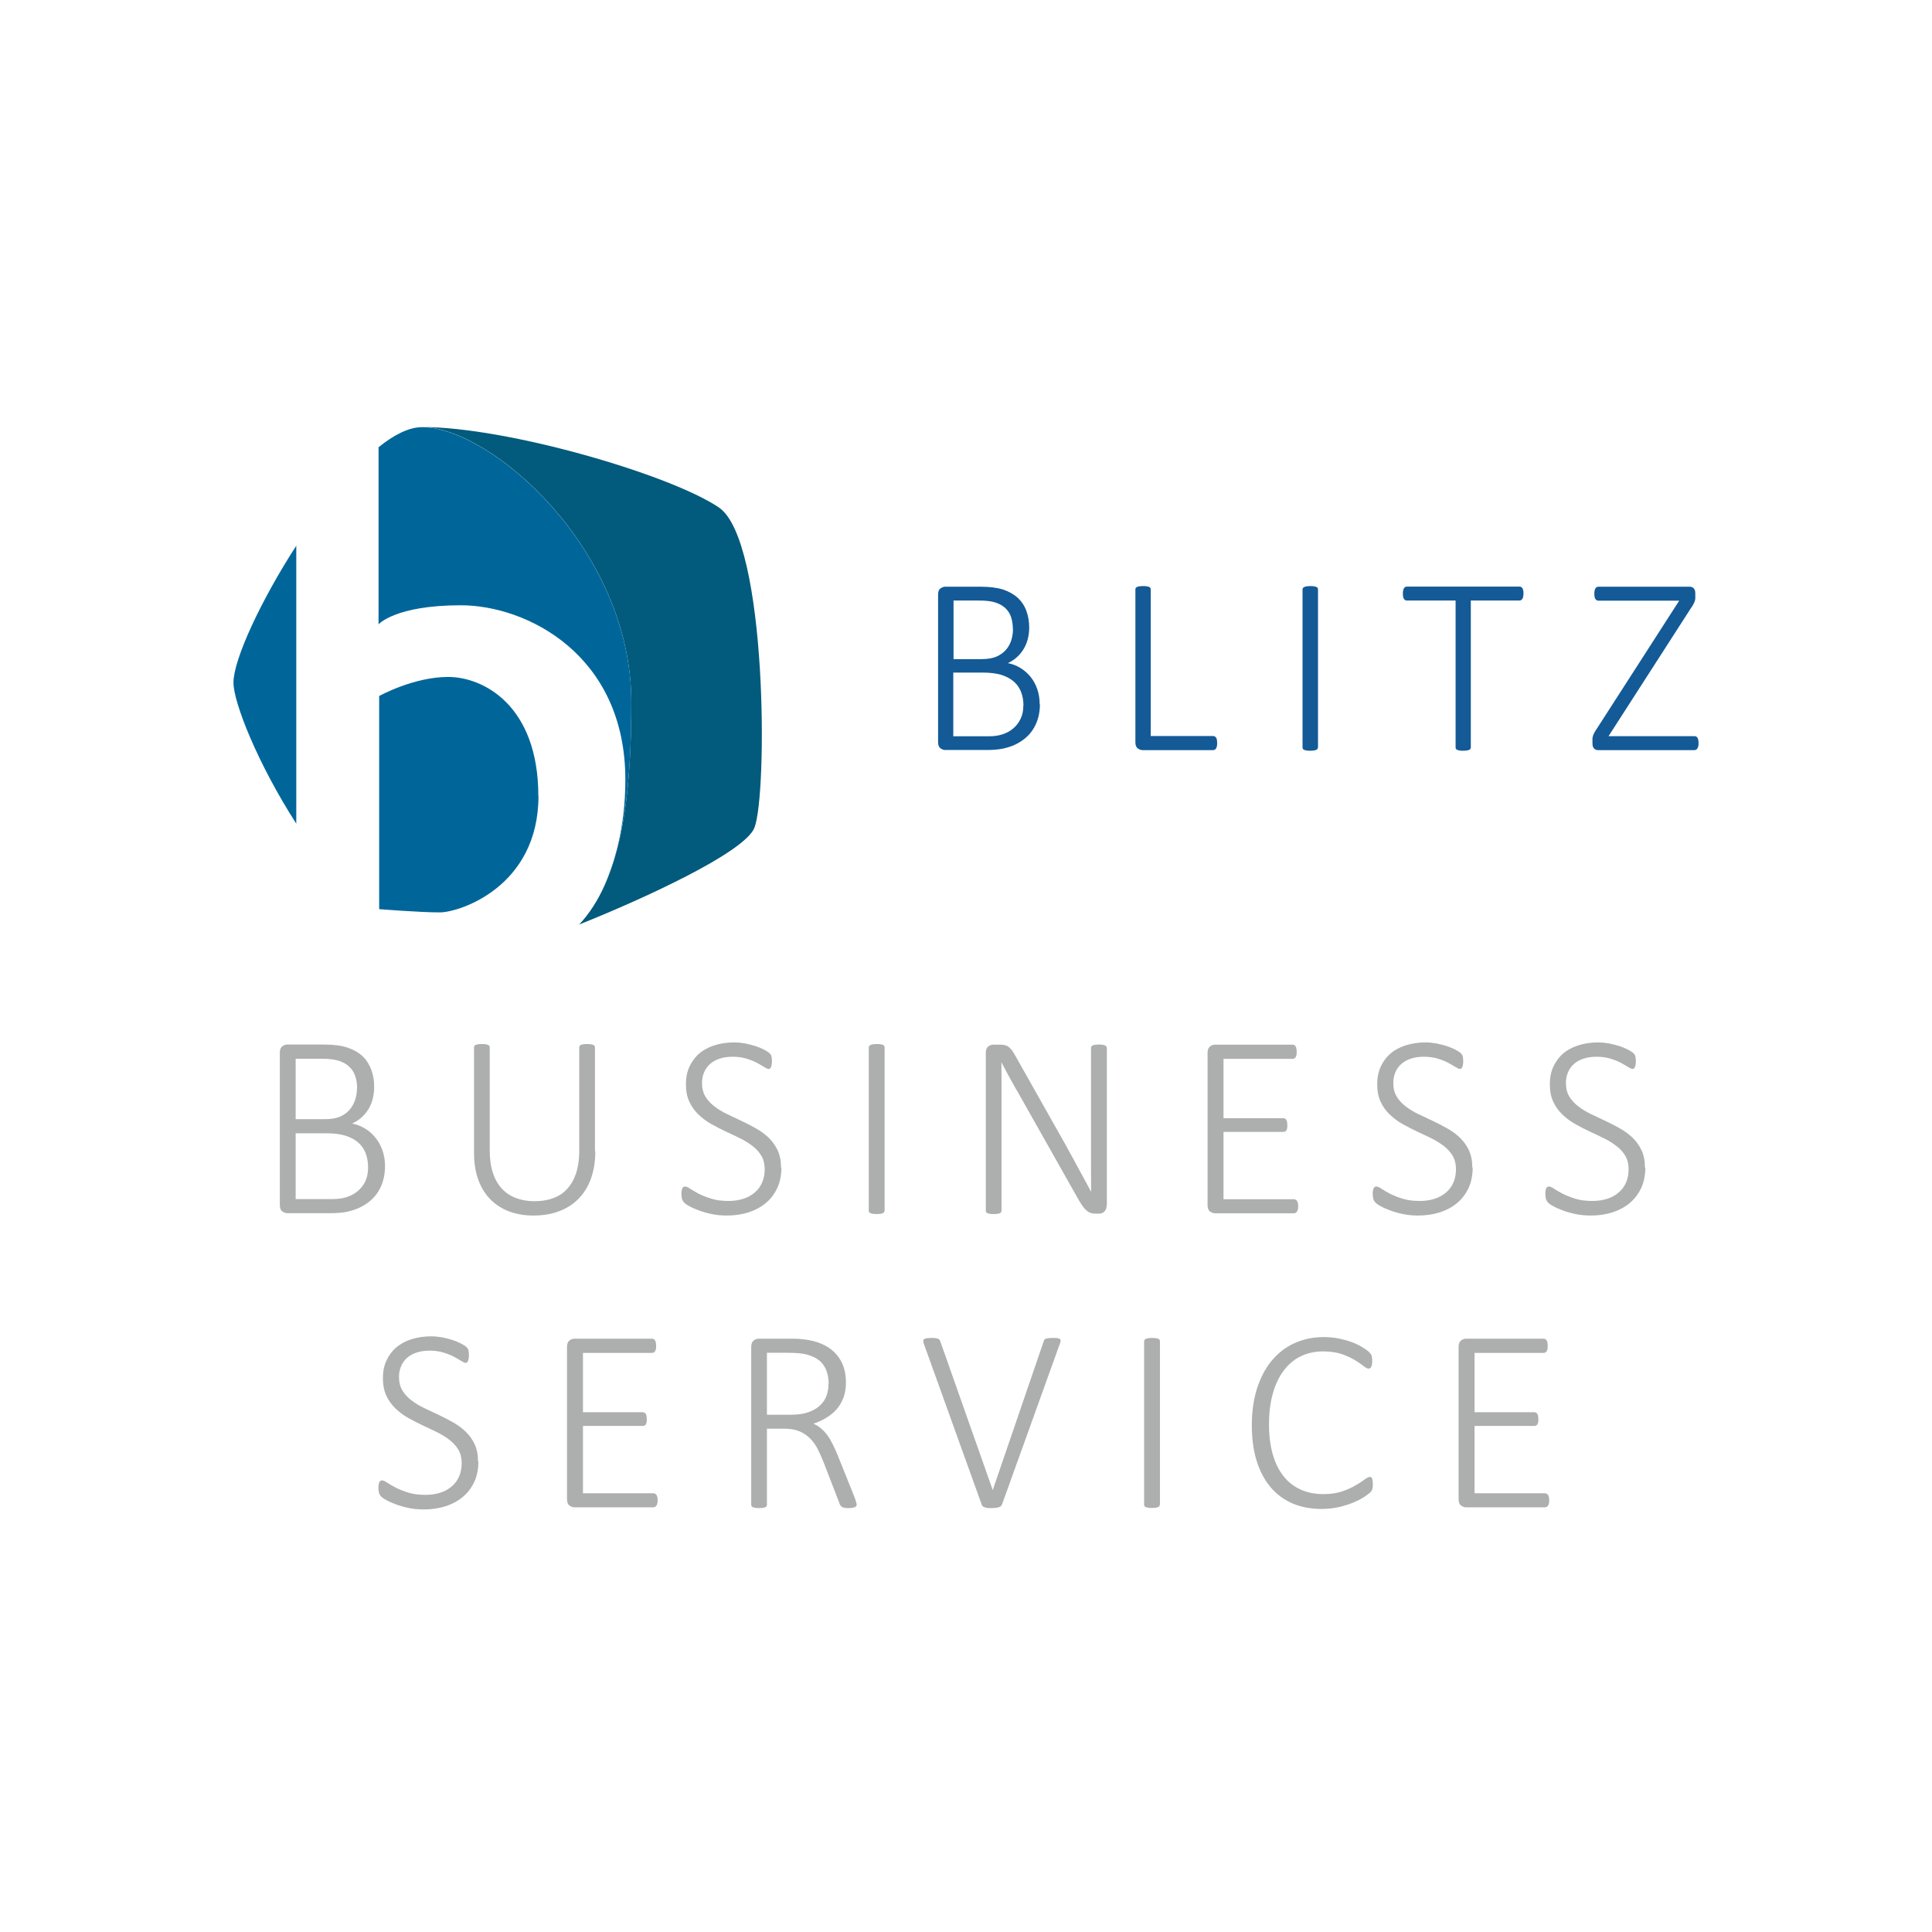 <svg xmlns="http://www.w3.org/2000/svg" id="Calque_1" data-name="Calque 1" viewBox="0 0 155 155"><defs><style>      .cls-1 {        fill: #adaeae;      }      .cls-2 {        fill: #135a97;      }      .cls-3 {        fill: #025a7c;      }      .cls-4 {        fill: #00669a;      }    </style></defs><g><path class="cls-1" d="m30.89,93.55c0,.4-.05.77-.14,1.11s-.23.65-.4.93c-.17.28-.39.53-.64.74-.25.22-.54.4-.85.55-.32.15-.66.26-1.03.34-.37.08-.8.11-1.29.11h-3.5c-.13,0-.25-.05-.39-.14-.13-.09-.2-.27-.2-.52v-12.21c0-.25.07-.42.2-.52.13-.09.26-.14.39-.14h2.91c.79,0,1.43.08,1.91.24.49.16.89.39,1.21.68.32.3.55.66.71,1.08.16.42.24.89.24,1.41,0,.32-.04.63-.11.92-.07.29-.18.56-.33.82-.15.25-.33.48-.55.68-.22.2-.48.37-.78.51.36.07.7.2,1.02.39.32.19.6.43.84.73.24.29.43.63.57,1.02.14.39.21.81.21,1.27Zm-2.24-6.25c0-.36-.05-.68-.15-.97-.1-.29-.25-.54-.47-.74-.21-.21-.49-.36-.83-.48-.34-.11-.8-.17-1.37-.17h-2.11v4.85h2.32c.51,0,.92-.07,1.23-.2.31-.14.57-.32.77-.55.2-.23.35-.5.45-.8.1-.3.15-.62.15-.95Zm.88,6.36c0-.45-.07-.84-.21-1.18-.14-.34-.35-.63-.63-.86-.28-.23-.62-.4-1.02-.52-.4-.12-.91-.18-1.51-.18h-2.44v5.28h2.95c.43,0,.81-.05,1.15-.16.33-.11.62-.27.88-.48.25-.21.46-.48.61-.79.15-.32.22-.68.22-1.1Z"></path><path class="cls-1" d="m47.76,92.36c0,.82-.12,1.55-.35,2.2-.23.64-.57,1.18-1,1.62-.43.44-.96.77-1.57,1-.61.23-1.3.34-2.06.34-.69,0-1.33-.11-1.91-.32-.58-.22-1.08-.53-1.51-.96-.42-.42-.75-.94-.98-1.57-.23-.62-.35-1.34-.35-2.16v-8.49s.01-.08.03-.11c.02-.03.06-.06.11-.08.05-.02.12-.04.19-.05.08-.01.18-.02.3-.02.12,0,.22,0,.3.02s.15.03.2.05c.05.02.08.05.1.08.02.04.03.07.03.11v8.28c0,.68.08,1.27.25,1.78.16.51.4.93.71,1.27s.69.59,1.13.76c.44.17.94.26,1.5.26s1.07-.08,1.51-.25c.44-.16.82-.41,1.12-.75.31-.33.54-.75.71-1.25.16-.5.25-1.08.25-1.75v-8.35s.01-.08.03-.11c.02-.03.06-.06.1-.08.05-.02.11-.04.2-.05.08-.01.18-.02.3-.02s.22,0,.3.02c.08.01.15.03.2.05.05.02.08.05.1.08.02.04.03.07.03.11v8.34Z"></path><path class="cls-1" d="m62.69,93.68c0,.6-.11,1.14-.32,1.61-.22.47-.52.88-.91,1.21-.39.33-.85.58-1.39.76-.54.17-1.12.26-1.76.26-.43,0-.84-.04-1.22-.12-.38-.08-.73-.18-1.02-.29-.3-.11-.55-.22-.76-.34-.21-.11-.35-.21-.42-.29-.08-.08-.13-.17-.17-.28-.03-.11-.05-.24-.05-.4,0-.12,0-.22.02-.29.01-.08.03-.14.06-.19.02-.05.06-.08.09-.1.04-.02.08-.03.12-.03.1,0,.24.06.41.18.18.12.41.25.69.4.28.14.62.28,1.01.4.39.12.85.18,1.38.18.43,0,.82-.06,1.17-.17.36-.11.66-.28.92-.5.26-.22.46-.48.6-.8.14-.32.21-.68.21-1.08s-.09-.78-.27-1.08c-.18-.3-.42-.56-.72-.79-.3-.23-.63-.43-1.01-.62-.38-.18-.76-.37-1.16-.55-.39-.18-.78-.39-1.16-.6-.38-.22-.71-.47-1.01-.76s-.54-.63-.72-1.02c-.18-.39-.27-.85-.27-1.39s.09-.99.28-1.41c.19-.41.45-.77.79-1.06.34-.29.75-.51,1.23-.66.48-.15,1-.23,1.57-.23.29,0,.58.03.87.08.29.06.57.13.83.21.26.09.49.18.7.29.21.11.34.2.41.26.07.07.11.12.13.15.02.03.03.07.05.12.01.05.02.11.03.17,0,.07.01.15.01.25,0,.09,0,.17-.02.25-.01.07-.03.14-.05.19-.02.05-.05.09-.08.12s-.07.04-.11.04c-.08,0-.19-.05-.35-.15s-.35-.21-.59-.34c-.24-.13-.52-.24-.85-.34-.33-.1-.7-.15-1.12-.15s-.77.06-1.08.17c-.31.11-.56.26-.76.45-.2.19-.35.42-.45.67-.1.26-.15.53-.15.82,0,.42.09.78.27,1.08.18.3.42.56.72.79.3.23.64.44,1.02.62.38.18.77.37,1.16.55.39.18.78.38,1.16.6.38.21.72.46,1.02.75.3.29.54.63.72,1.01.18.39.27.85.27,1.38Z"></path><path class="cls-1" d="m70.96,97.13s-.01.08-.03.12c-.02.03-.06.06-.1.08-.05.02-.11.04-.19.05-.08.01-.18.02-.31.02-.12,0-.22,0-.3-.02s-.15-.03-.2-.05c-.05-.02-.08-.05-.1-.08-.02-.03-.03-.07-.03-.12v-13.11s.01-.08.04-.11c.02-.03.06-.06.11-.08.05-.02.12-.04.2-.05.08-.01.18-.02.29-.02.13,0,.23,0,.31.02.08.01.14.03.19.05.05.02.08.05.1.08.02.04.03.07.03.11v13.11Z"></path><path class="cls-1" d="m88.78,96.72c0,.13-.02.23-.06.31-.04.08-.09.15-.15.2-.06.05-.13.09-.2.11-.07.02-.14.03-.2.03h-.26c-.14,0-.27-.02-.38-.05-.12-.03-.23-.1-.33-.18-.11-.09-.22-.2-.32-.35-.11-.15-.23-.33-.36-.56l-4.77-8.45c-.24-.41-.48-.83-.72-1.27-.24-.44-.47-.86-.68-1.27h-.01c0,.51.01,1.03.01,1.56v10.33s-.01.08-.03.12c-.02.03-.06.06-.1.08-.05.02-.11.04-.19.05-.08.01-.18.02-.31.02-.12,0-.22,0-.3-.02s-.15-.03-.2-.05c-.05-.02-.08-.05-.1-.08-.02-.03-.03-.07-.03-.12v-12.66c0-.25.07-.42.2-.52.13-.09.26-.14.39-.14h.52c.17,0,.31.01.42.04.11.03.21.07.3.14.09.07.18.16.27.28.09.12.18.28.29.47l3.65,6.47c.23.4.45.79.65,1.17.21.37.41.74.6,1.1.2.36.39.71.58,1.06.19.35.38.7.57,1.06h.01c0-.59-.01-1.2-.01-1.83v-9.7s.01-.08.03-.11c.02-.03.06-.06.1-.09.05-.02.11-.04.19-.05.08-.01.18-.02.31-.02.11,0,.21,0,.29.02.08.01.15.03.2.05.05.02.09.05.11.09.02.03.04.07.04.11v12.66Z"></path><path class="cls-1" d="m104.15,96.77c0,.09,0,.17-.02.24-.01.07-.04.13-.07.18-.03.05-.07.09-.11.11-.04.02-.09.04-.14.04h-6.34c-.13,0-.25-.05-.39-.14-.13-.09-.2-.27-.2-.52v-12.21c0-.25.07-.42.2-.52.13-.09.26-.14.39-.14h6.24s.09.01.14.04c.04.02.08.06.1.11.03.05.05.11.06.18.01.07.02.16.02.26,0,.09,0,.17-.02.24-.01.07-.03.13-.06.17-.03.05-.06.08-.1.1-.04.02-.09.04-.14.04h-5.55v4.76h4.79c.06,0,.1.01.15.04s.08.06.1.1c.03.05.05.1.06.18.01.07.02.16.02.26,0,.09,0,.17-.02.24-.01.07-.03.12-.06.16-.03.04-.06.07-.1.09-.04.02-.09.03-.15.03h-4.79v5.4h5.65s.09.01.14.04c.04.02.08.06.11.1s.05.1.07.18c.01.07.02.16.02.26Z"></path><path class="cls-1" d="m118.15,93.68c0,.6-.11,1.14-.32,1.61-.22.47-.52.88-.91,1.21-.39.33-.85.58-1.39.76-.54.17-1.12.26-1.76.26-.43,0-.84-.04-1.22-.12-.38-.08-.73-.18-1.02-.29-.3-.11-.55-.22-.76-.34-.21-.11-.35-.21-.42-.29-.08-.08-.13-.17-.17-.28-.03-.11-.05-.24-.05-.4,0-.12,0-.22.02-.29.01-.08.03-.14.06-.19.02-.05.06-.08.09-.1.04-.02.08-.03.12-.03.1,0,.24.06.41.18.18.12.41.25.69.4.28.14.62.28,1.01.4.39.12.85.18,1.38.18.43,0,.82-.06,1.17-.17.36-.11.66-.28.92-.5.26-.22.46-.48.6-.8.14-.32.21-.68.21-1.08s-.09-.78-.27-1.08c-.18-.3-.42-.56-.72-.79-.3-.23-.63-.43-1.01-.62-.38-.18-.76-.37-1.16-.55-.39-.18-.78-.39-1.16-.6-.38-.22-.71-.47-1.01-.76s-.54-.63-.72-1.02c-.18-.39-.27-.85-.27-1.39s.09-.99.28-1.41c.19-.41.45-.77.79-1.06.34-.29.75-.51,1.23-.66.48-.15,1-.23,1.57-.23.29,0,.58.03.87.08.29.06.57.13.83.21.26.09.49.18.7.29.21.11.34.2.41.26.07.07.11.12.13.15.02.03.03.07.05.12.01.05.02.11.03.17,0,.07.01.15.01.25,0,.09,0,.17-.02.25-.01.07-.03.14-.05.19-.02.05-.05.09-.08.12s-.07.04-.11.04c-.08,0-.19-.05-.35-.15s-.35-.21-.59-.34c-.24-.13-.52-.24-.85-.34-.33-.1-.7-.15-1.12-.15s-.77.06-1.08.17c-.31.11-.56.26-.76.45-.2.19-.35.42-.45.67-.1.26-.15.53-.15.82,0,.42.09.78.27,1.08.18.3.42.56.72.79.3.23.64.44,1.02.62.38.18.77.37,1.16.55.39.18.78.38,1.16.6.38.21.72.46,1.02.75.3.29.54.63.72,1.01.18.39.27.85.27,1.38Z"></path><path class="cls-1" d="m132,93.68c0,.6-.11,1.14-.32,1.61-.22.47-.52.88-.91,1.21-.39.33-.85.58-1.39.76-.54.17-1.12.26-1.76.26-.43,0-.84-.04-1.22-.12-.38-.08-.73-.18-1.02-.29-.3-.11-.55-.22-.76-.34-.21-.11-.35-.21-.42-.29-.08-.08-.13-.17-.17-.28-.03-.11-.05-.24-.05-.4,0-.12,0-.22.02-.29.01-.08.03-.14.06-.19.02-.05.06-.08.09-.1.04-.02.08-.03.12-.03.1,0,.24.06.41.18.18.12.41.25.69.4.28.14.62.28,1.01.4.39.12.85.18,1.38.18.43,0,.82-.06,1.17-.17.36-.11.66-.28.92-.5.26-.22.46-.48.6-.8.14-.32.21-.68.21-1.08s-.09-.78-.27-1.08c-.18-.3-.42-.56-.72-.79-.3-.23-.63-.43-1.01-.62-.38-.18-.76-.37-1.16-.55-.39-.18-.78-.39-1.16-.6-.38-.22-.71-.47-1.01-.76s-.54-.63-.72-1.02c-.18-.39-.27-.85-.27-1.39s.09-.99.28-1.41c.19-.41.45-.77.79-1.06.34-.29.75-.51,1.23-.66.48-.15,1-.23,1.57-.23.29,0,.58.03.87.08.29.06.57.13.83.21.26.09.49.18.7.29.21.11.34.2.41.26.07.07.11.12.13.15.02.03.03.07.05.12.01.05.02.11.03.17,0,.07.01.15.01.25,0,.09,0,.17-.02.25-.01.07-.03.14-.05.19-.02.05-.05.09-.08.12s-.07.04-.11.04c-.08,0-.19-.05-.35-.15s-.35-.21-.59-.34c-.24-.13-.52-.24-.85-.34-.33-.1-.7-.15-1.12-.15s-.77.06-1.08.17c-.31.11-.56.26-.76.45-.2.19-.35.42-.45.67-.1.26-.15.53-.15.82,0,.42.09.78.27,1.08.18.3.42.56.72.79.3.23.64.44,1.02.62.38.18.77.37,1.16.55.39.18.78.38,1.16.6.38.21.72.46,1.02.75.3.29.54.63.72,1.01.18.39.27.85.27,1.38Z"></path></g><g><path class="cls-1" d="m38.38,117.26c0,.6-.11,1.14-.32,1.61-.22.47-.52.88-.91,1.21-.39.33-.85.58-1.39.76-.54.17-1.12.26-1.76.26-.43,0-.84-.04-1.22-.12-.38-.08-.73-.18-1.02-.29-.3-.11-.55-.22-.76-.34-.21-.11-.35-.21-.42-.29-.08-.08-.13-.17-.17-.28-.03-.11-.05-.24-.05-.4,0-.12,0-.22.02-.29.01-.08.03-.14.06-.19.02-.05.06-.08.09-.1.04-.02.08-.03.12-.03.1,0,.24.06.41.18.18.12.41.25.69.4.28.14.62.28,1.01.4.39.12.85.18,1.38.18.43,0,.82-.06,1.17-.17.36-.11.66-.28.92-.5.26-.22.46-.48.6-.8.14-.32.21-.68.21-1.08s-.09-.78-.27-1.08c-.18-.3-.42-.56-.72-.79-.3-.23-.63-.43-1.01-.62-.38-.18-.76-.37-1.16-.55-.39-.18-.78-.39-1.16-.6-.38-.22-.71-.47-1.01-.76s-.54-.63-.72-1.02c-.18-.39-.27-.85-.27-1.39s.09-.99.28-1.41c.19-.41.45-.77.79-1.06.34-.29.75-.51,1.23-.66.48-.15,1-.23,1.57-.23.29,0,.58.03.87.08.29.06.57.13.83.21.26.09.49.18.7.29.21.11.34.2.41.26.07.07.11.12.13.15.02.03.03.07.05.12.01.05.02.11.03.17,0,.07.01.15.01.25,0,.09,0,.17-.02.25-.01.07-.03.14-.05.19-.02.05-.05.09-.08.12s-.07.04-.11.04c-.08,0-.19-.05-.35-.15s-.35-.21-.59-.34c-.24-.13-.52-.24-.85-.34-.33-.1-.7-.15-1.12-.15s-.77.06-1.08.17c-.31.11-.56.26-.76.45-.2.19-.35.42-.45.67-.1.26-.15.53-.15.82,0,.42.09.78.27,1.08.18.3.42.56.72.79.3.23.64.44,1.02.62.38.18.77.37,1.16.55.39.18.78.38,1.16.6.38.21.72.46,1.02.75.3.29.54.63.72,1.01.18.39.27.85.27,1.38Z"></path><path class="cls-1" d="m52.76,120.36c0,.09,0,.17-.02.24-.01.07-.04.13-.07.18-.03.05-.07.09-.11.11-.04.02-.09.04-.14.04h-6.34c-.13,0-.25-.05-.39-.14-.13-.09-.2-.27-.2-.52v-12.21c0-.25.07-.42.2-.52.13-.09.26-.14.39-.14h6.24s.09.01.14.04c.04.02.08.06.1.11.03.05.05.11.06.18.01.07.02.16.02.26,0,.09,0,.17-.02.24-.01.07-.03.13-.06.17-.03.05-.06.08-.1.1-.04.02-.09.04-.14.04h-5.55v4.76h4.79c.06,0,.1.01.15.04s.08.06.1.1c.03.05.05.1.06.18.01.07.02.16.02.26,0,.09,0,.17-.02.24-.01.07-.03.12-.06.16-.03.04-.06.07-.1.09-.04.02-.09.03-.15.03h-4.79v5.4h5.65s.09.01.14.04c.04.02.08.06.11.1s.05.1.07.18c.01.07.02.16.02.26Z"></path><path class="cls-1" d="m68.73,120.69s0,.09-.03.13c-.02.03-.05.06-.1.09-.05.02-.12.04-.2.06-.09.01-.2.02-.33.02-.12,0-.22,0-.3-.02-.08-.01-.15-.03-.2-.06-.06-.03-.1-.07-.14-.13-.04-.05-.07-.12-.09-.2l-1.27-3.28c-.15-.37-.3-.72-.47-1.05-.17-.33-.37-.61-.61-.85-.24-.24-.52-.43-.86-.57-.33-.14-.74-.21-1.2-.21h-1.4v6.1s-.01.08-.03.12c-.02.03-.06.06-.1.08-.05.02-.11.04-.19.05-.08.01-.18.02-.31.02-.12,0-.22,0-.3-.02s-.15-.03-.2-.05c-.05-.02-.08-.05-.1-.08-.02-.03-.03-.07-.03-.12v-12.66c0-.25.07-.42.2-.52.13-.09.26-.14.39-.14h2.54c.33,0,.61,0,.83.03.22.02.42.04.6.07.52.09.97.24,1.35.44.38.2.7.45.95.75s.44.63.56,1c.12.37.18.78.18,1.21s-.06.85-.19,1.2c-.13.35-.3.66-.53.93-.23.27-.51.5-.83.7-.32.2-.67.36-1.06.49.23.1.44.23.62.39.18.15.36.34.51.55.16.22.3.47.44.75.14.28.28.6.42.95l1.27,3.16c.09.24.15.41.17.5.02.09.04.16.04.2Zm-2.25-9.67c0-.58-.13-1.07-.39-1.47-.26-.4-.69-.69-1.3-.86-.2-.06-.42-.1-.66-.12-.24-.02-.55-.04-.93-.04h-1.67v4.97h1.94c.52,0,.97-.06,1.35-.19.38-.13.69-.3.94-.53.25-.22.43-.48.54-.78.11-.3.17-.62.17-.97Z"></path><path class="cls-1" d="m80.39,120.69c-.02.06-.05.1-.09.14-.04.04-.1.07-.16.09-.07.02-.15.04-.24.05s-.2.02-.32.02c-.08,0-.16,0-.23,0-.07,0-.13-.01-.19-.02-.06-.01-.1-.02-.15-.04-.04-.01-.08-.03-.12-.05-.03-.02-.06-.05-.08-.07s-.04-.06-.05-.1l-4.63-12.87c-.04-.1-.06-.19-.06-.26,0-.07.03-.12.08-.15.05-.03.12-.06.22-.07.1-.01.23-.02.39-.02.13,0,.24,0,.32.02.08.01.14.03.19.05.05.02.08.05.1.08.02.03.05.08.07.13l4.2,11.91h.01l4.08-11.91s.03-.09.05-.13c.02-.03.06-.06.11-.08s.12-.04.21-.05c.09-.01.21-.02.36-.02.16,0,.29,0,.38.02s.16.04.2.07c.04.04.06.08.05.15,0,.06-.03.15-.07.25l-4.63,12.87Z"></path><path class="cls-1" d="m93.05,120.71s-.01.08-.03.12c-.02.03-.06.06-.1.08-.05.02-.11.04-.19.05-.08.01-.18.02-.31.02-.12,0-.22,0-.3-.02s-.15-.03-.2-.05c-.05-.02-.08-.05-.1-.08-.02-.03-.03-.07-.03-.12v-13.11s.01-.08.04-.11c.02-.03.06-.06.11-.08.05-.02.12-.04.2-.05.08-.01.18-.02.29-.02.13,0,.23,0,.31.02.08.01.14.03.19.05.05.02.08.05.1.08.02.04.03.07.03.11v13.11Z"></path><path class="cls-1" d="m110.14,119.08c0,.08,0,.15-.01.21,0,.06-.02.12-.03.17-.01.05-.03.09-.06.14-.02.04-.07.1-.14.16s-.21.17-.43.32c-.22.15-.5.3-.84.44-.34.15-.73.27-1.17.38-.44.1-.92.16-1.45.16-.85,0-1.62-.15-2.31-.44-.69-.3-1.28-.73-1.76-1.3-.48-.57-.86-1.28-1.12-2.11-.26-.84-.39-1.79-.39-2.86s.14-2.09.42-2.96c.28-.87.67-1.62,1.18-2.23.51-.61,1.11-1.08,1.82-1.4.71-.32,1.49-.49,2.35-.49.4,0,.8.04,1.18.11.38.08.73.17,1.05.29.32.12.61.25.86.41.25.15.43.28.52.37.09.09.15.16.18.2.02.04.04.09.06.14.01.05.02.11.03.18,0,.07.01.14.01.22,0,.1,0,.18-.02.26-.01.07-.03.14-.05.19-.02.05-.05.09-.09.12-.03.03-.08.04-.13.04-.1,0-.24-.07-.41-.21-.18-.14-.41-.3-.7-.48-.29-.17-.64-.33-1.06-.48-.42-.14-.92-.21-1.5-.21-.63,0-1.22.13-1.75.38-.53.25-.98.63-1.36,1.12-.38.49-.68,1.1-.89,1.83-.21.73-.32,1.56-.32,2.5s.1,1.7.29,2.39c.2.7.48,1.28.85,1.76.37.48.83.84,1.37,1.09.54.25,1.16.38,1.85.38.56,0,1.06-.07,1.48-.21.42-.14.78-.3,1.08-.48.3-.17.55-.33.74-.48.19-.14.34-.21.44-.21.04,0,.08,0,.1.03.03.02.05.05.07.09.02.05.03.11.04.18.01.08.02.17.02.28Z"></path><path class="cls-1" d="m124.29,120.36c0,.09,0,.17-.02.24-.01.07-.04.13-.07.18-.03.05-.07.09-.11.11-.04.02-.09.04-.14.04h-6.34c-.13,0-.25-.05-.39-.14-.13-.09-.2-.27-.2-.52v-12.21c0-.25.07-.42.2-.52.13-.09.26-.14.39-.14h6.24s.09.01.14.04c.04.02.08.06.1.11.03.05.05.11.06.18.01.07.02.16.02.26,0,.09,0,.17-.02.24-.01.07-.03.13-.06.17-.03.05-.06.08-.1.1-.04.02-.09.04-.14.04h-5.55v4.76h4.79c.06,0,.1.01.15.04s.08.06.1.1c.03.05.05.1.06.18.01.07.02.16.02.26,0,.09,0,.17-.02.24-.01.07-.03.12-.06.16-.03.04-.06.07-.1.09-.04.02-.09.03-.15.03h-4.79v5.4h5.65s.09.01.14.04c.04.02.08.06.11.1s.05.1.07.18c.01.07.02.16.02.26Z"></path></g><g><path class="cls-3" d="m57.67,40.71c-3.91-2.64-16.95-6.45-23.81-6.45,5.49,0,16.79,9.77,16.79,22.07,0,7.88-.85,14.27-4.18,17.84,4.94-1.97,13.23-5.74,14.05-7.75,1.06-2.59,1.06-23.07-2.85-25.71Z"></path><g><path class="cls-4" d="m43.19,63.87c0-7.29-4.43-9.56-7.23-9.56s-5.54,1.53-5.54,1.53v17.1s3.27.26,4.86.26,7.92-2.06,7.92-9.34Z"></path><path class="cls-4" d="m30.37,50.09s1.32-1.53,6.6-1.53,13.2,3.96,13.2,13.99c0,3.8-.85,6.77-1.9,8.99,1.85-3.71,2.38-8.99,2.38-15.2,0-12.3-11.3-22.07-16.79-22.07-1.04,0-2.24.6-3.49,1.61v14.22Z"></path><path class="cls-4" d="m23.77,43.78c-2.87,4.44-5.04,9.15-5.04,10.98,0,1.6,1.94,6.5,5.04,11.32v-22.3Z"></path></g></g><g><path class="cls-2" d="m83.43,56.51c0,.38-.05.74-.14,1.07s-.22.63-.39.9c-.17.27-.37.51-.62.72s-.52.39-.82.53c-.31.15-.64.25-1,.33-.36.07-.77.11-1.25.11h-3.39c-.12,0-.25-.05-.37-.14-.13-.09-.19-.26-.19-.5v-11.82c0-.24.06-.41.19-.5.13-.09.25-.14.37-.14h2.81c.76,0,1.38.08,1.85.23.47.16.86.38,1.17.66.31.29.54.63.69,1.04.15.41.23.86.23,1.36,0,.31-.04.61-.11.89-.07.28-.18.55-.32.79-.14.24-.32.46-.53.66-.21.2-.46.36-.75.5.35.07.68.19.99.38.31.19.58.42.81.7.23.28.42.61.55.99.13.37.2.78.2,1.23Zm-2.17-6.05c0-.34-.05-.66-.14-.94-.09-.28-.24-.52-.45-.72-.21-.2-.47-.35-.8-.46-.33-.11-.77-.16-1.33-.16h-2.04v4.7h2.25c.49,0,.89-.07,1.19-.2.3-.13.55-.31.75-.53.2-.22.34-.48.44-.77.09-.29.14-.6.14-.92Zm.85,6.15c0-.43-.07-.81-.21-1.14-.14-.33-.34-.61-.61-.83-.27-.22-.6-.39-.99-.51-.39-.11-.88-.17-1.46-.17h-2.36v5.11h2.85c.42,0,.79-.05,1.11-.16.32-.1.6-.26.85-.47.25-.21.44-.46.59-.77s.22-.66.22-1.07Z"></path><path class="cls-2" d="m97.65,59.61c0,.09,0,.18-.02.24-.01.07-.03.13-.06.18-.03.05-.06.09-.1.11-.04.02-.09.04-.14.04h-5.68c-.12,0-.25-.05-.37-.14-.13-.09-.19-.26-.19-.5v-12.26s.01-.08.03-.11c.02-.03.05-.06.1-.08.05-.02.11-.04.19-.05.08-.01.18-.02.29-.02.12,0,.22,0,.3.02.08.01.14.03.19.05.05.02.08.05.1.08.02.03.03.07.03.11v11.77h5.01c.05,0,.1.01.14.04.04.02.07.06.1.1.03.04.05.1.06.17.01.07.02.15.02.25Z"></path><path class="cls-2" d="m105.73,59.97s-.01.08-.03.11c-.02.03-.05.06-.1.08-.05.02-.11.04-.19.05-.08.01-.18.02-.3.02-.11,0-.21,0-.29-.02-.08-.01-.15-.03-.19-.05-.05-.02-.08-.05-.1-.08-.02-.03-.03-.07-.03-.11v-12.69s.01-.08.04-.11c.02-.03.06-.06.11-.08s.11-.04.19-.05c.08-.01.17-.02.28-.02.12,0,.22,0,.3.02.08.01.14.03.19.05.05.02.08.05.1.08.02.03.03.07.03.11v12.69Z"></path><path class="cls-2" d="m122.22,47.64c0,.09,0,.17-.02.23-.01.07-.03.12-.06.17-.03.04-.06.08-.1.1-.04.02-.08.04-.13.04h-3.91v11.79s-.01.08-.03.11-.05.06-.1.08c-.05.02-.11.04-.19.05-.08.01-.18.02-.29.02s-.21,0-.29-.02c-.08-.01-.15-.03-.19-.05-.05-.02-.08-.05-.1-.08s-.03-.07-.03-.11v-11.79h-3.91c-.05,0-.1-.01-.14-.04-.04-.02-.07-.06-.1-.1-.03-.04-.05-.1-.06-.17-.01-.07-.02-.15-.02-.23,0-.09,0-.18.02-.25.01-.07.03-.13.06-.18.03-.05.06-.08.1-.11.04-.02.08-.04.14-.04h9.05s.09.01.13.04c.04.02.07.06.1.11.03.05.05.11.06.18.01.07.02.15.02.25Z"></path><path class="cls-2" d="m136.27,59.63c0,.09,0,.17-.02.23s-.03.12-.06.17c-.03.05-.06.08-.1.11-.04.02-.09.04-.14.04h-7.74c-.13,0-.24-.04-.32-.13-.09-.08-.13-.22-.13-.42v-.33c0-.06,0-.12.02-.18.01-.06.03-.12.06-.19.03-.07.07-.15.12-.23.05-.09.11-.19.19-.3l6.57-10.21h-6.49c-.05,0-.1-.01-.14-.04-.04-.02-.07-.06-.1-.1-.03-.04-.05-.1-.06-.17-.01-.07-.02-.15-.02-.23,0-.09,0-.18.02-.25.01-.07.03-.13.06-.18.03-.05.06-.08.1-.11.04-.02.09-.04.14-.04h7.33c.13,0,.24.04.32.13.09.08.13.22.13.42v.33c0,.07,0,.13-.02.19s-.03.12-.06.19c-.03.07-.07.14-.12.23-.05.08-.11.18-.19.29l-6.57,10.21h6.9c.11,0,.19.05.24.14.05.09.08.23.08.42Z"></path></g></svg>